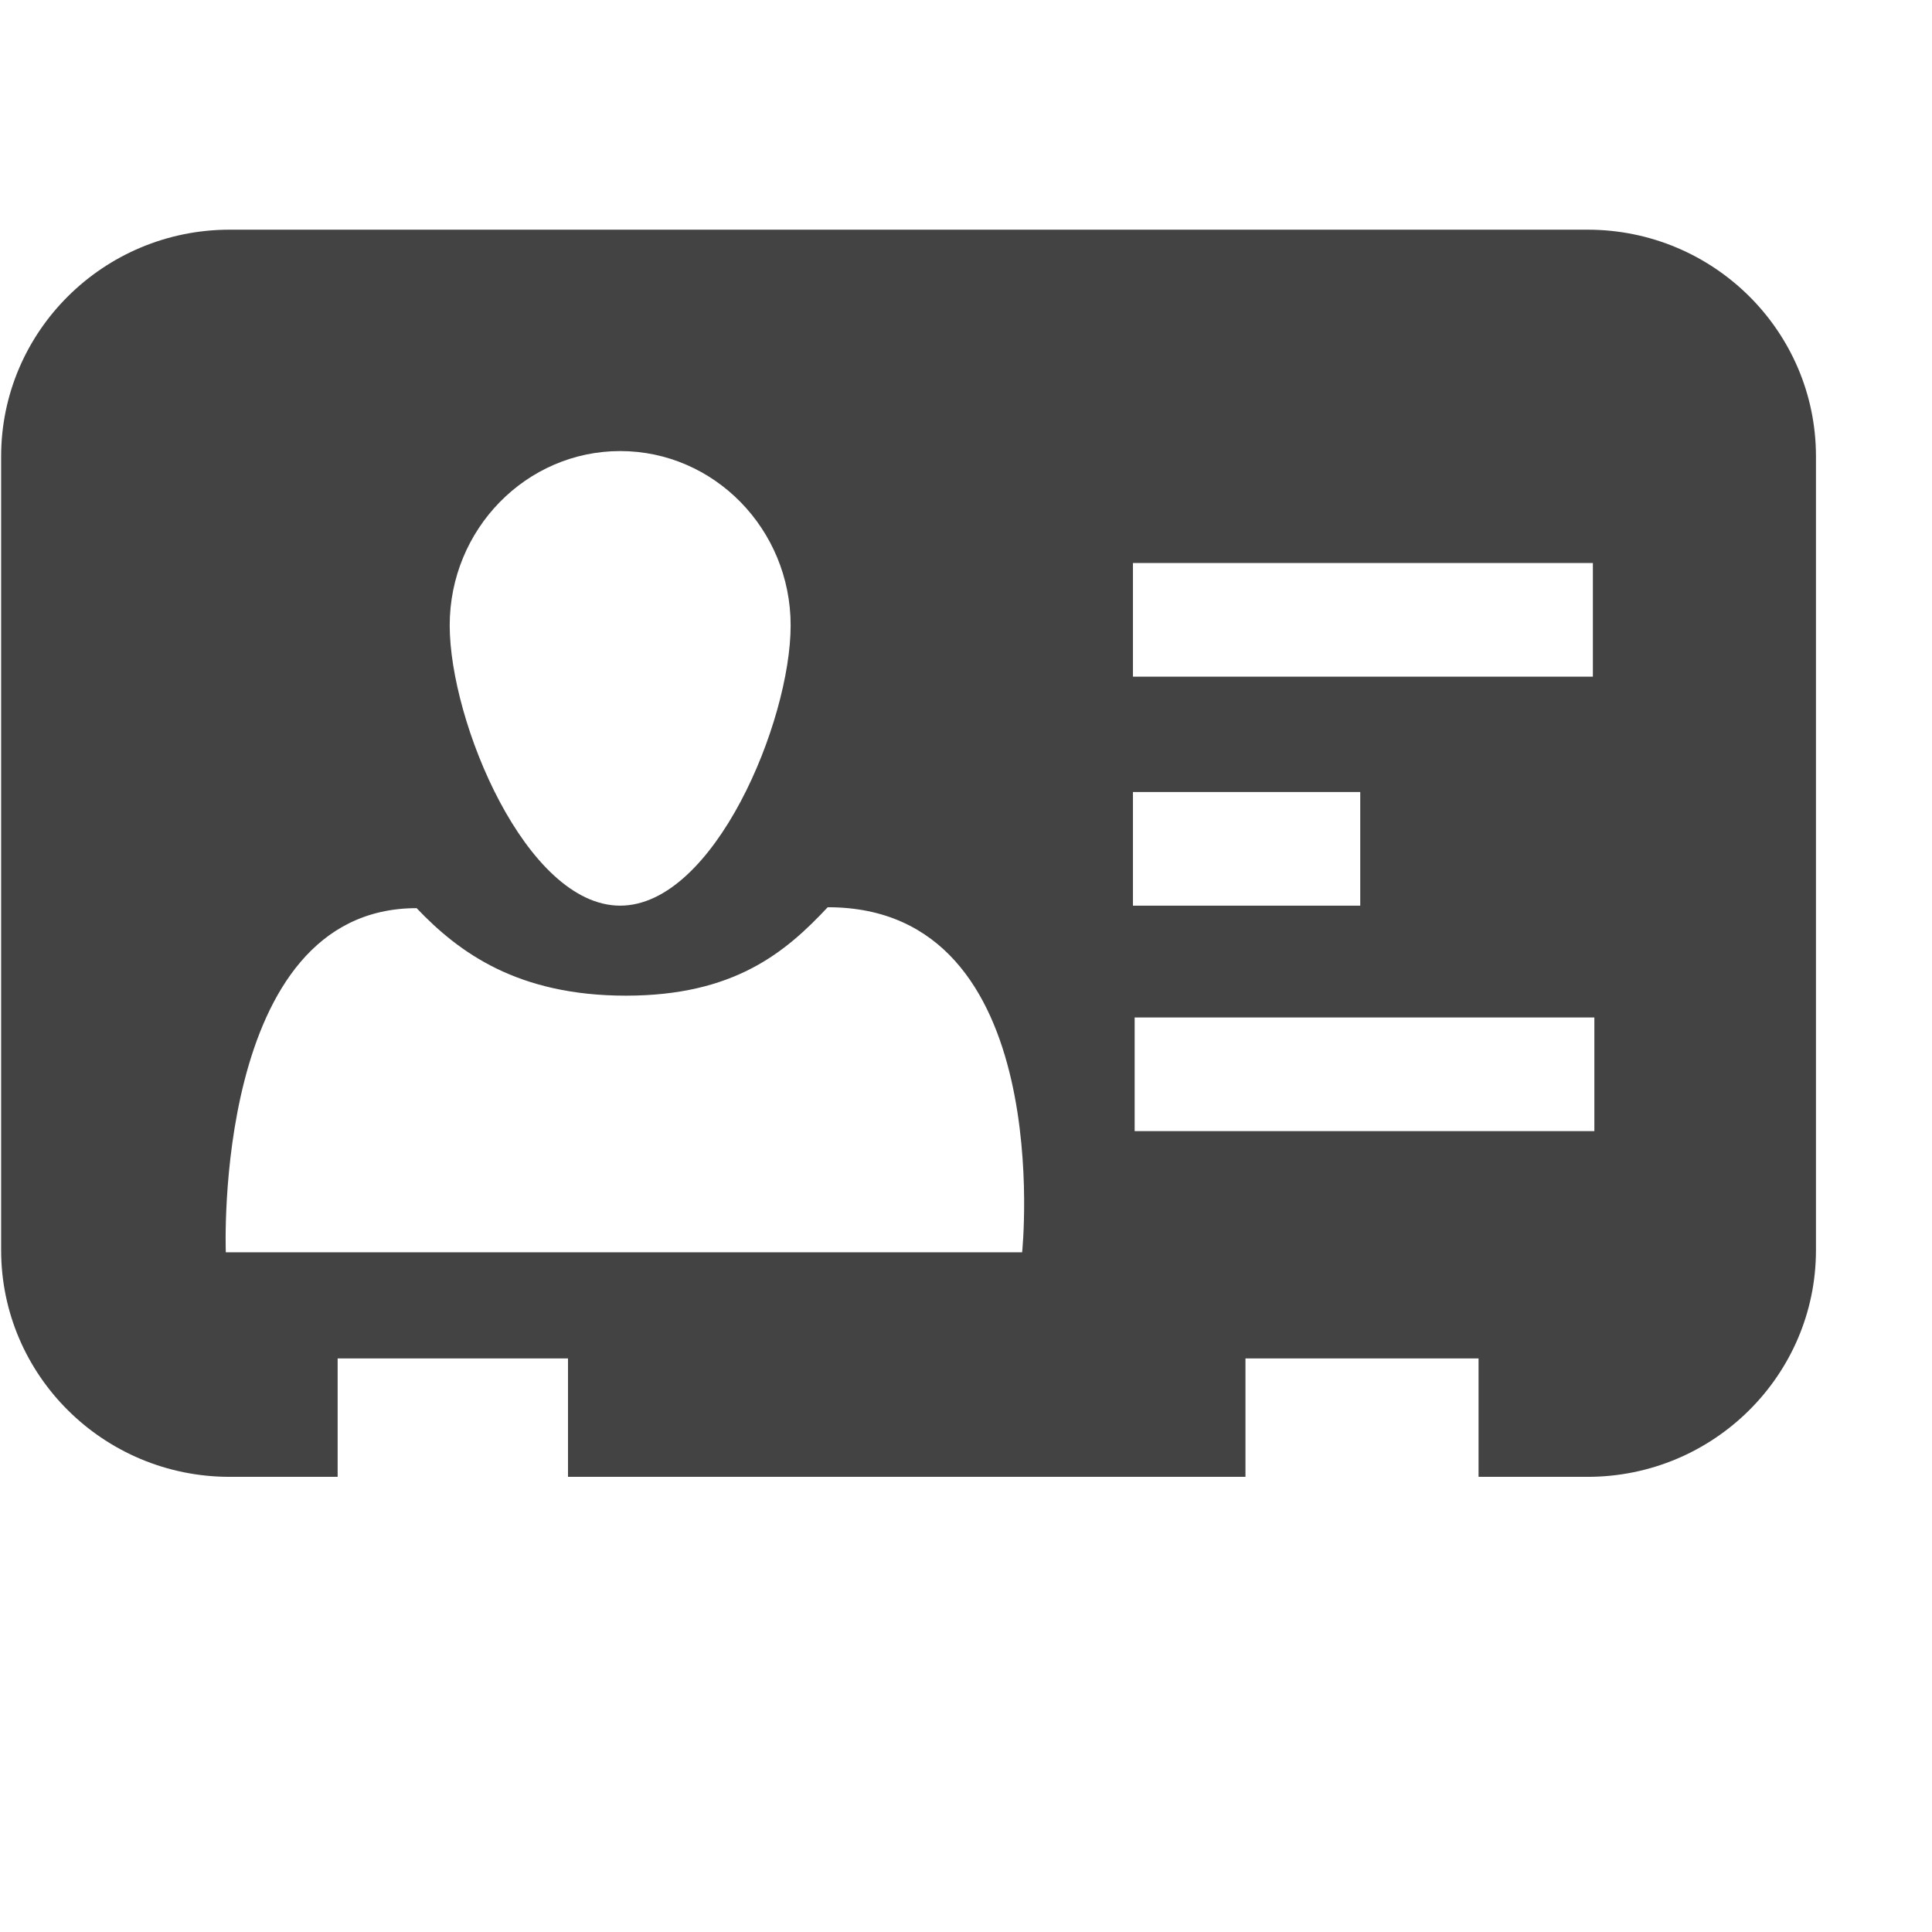<?xml version="1.0" encoding="UTF-8"?> <!--?xml version="1.0" encoding="UTF-8" standalone="no"?--> <svg xmlns="http://www.w3.org/2000/svg" xmlns:xlink="http://www.w3.org/1999/xlink" viewBox="0 0 17 17" class="si-glyph si-glyph-id-badge"><!-- Generator: Sketch 3.0.3 (7891) - http://www.bohemiancoding.com/sketch --><title>81</title><defs></defs><g stroke="none" stroke-width="1" fill="none" fill-rule="evenodd"><path d="M13.969,2.021 L2.021,2.021 C0.911,2.021 0.01,2.916 0.01,4.016 L0.01,11 C0.01,12.101 0.91,12.995 2.021,12.995 L2.971,12.995 L2.971,11.953 L4.998,11.953 L4.998,12.995 L10.959,12.995 L10.959,11.953 L13.01,11.953 L13.01,12.995 L13.969,12.995 C15.079,12.995 15.979,12.1 15.979,11 L15.979,4.016 C15.979,2.915 15.079,2.021 13.969,2.021 L13.969,2.021 Z M5.457,3.969 C6.284,3.969 6.957,4.657 6.957,5.503 C6.957,6.35 6.283,7.969 5.457,7.969 C4.63,7.969 3.957,6.35 3.957,5.503 C3.957,4.657 4.63,3.969 5.457,3.969 L5.457,3.969 Z M8.994,11.019 L1.987,11.019 C1.987,11.019 1.867,7.991 3.666,7.991 C4.04,8.384 4.558,8.761 5.508,8.761 C6.459,8.761 6.912,8.38 7.283,7.983 C9.308,7.981 8.994,11.019 8.994,11.019 L8.994,11.019 Z M14.029,9.953 L9.984,9.953 L9.984,8.953 L14.029,8.953 L14.029,9.953 L14.029,9.953 Z M11.969,7.969 L9.969,7.969 L9.969,6.969 L11.969,6.969 L11.969,7.969 L11.969,7.969 Z M14.016,5.954 L9.969,5.954 L9.969,4.954 L14.016,4.954 L14.016,5.954 L14.016,5.954 Z" fill="#434343" class="si-glyph-fill"></path></g></svg> 